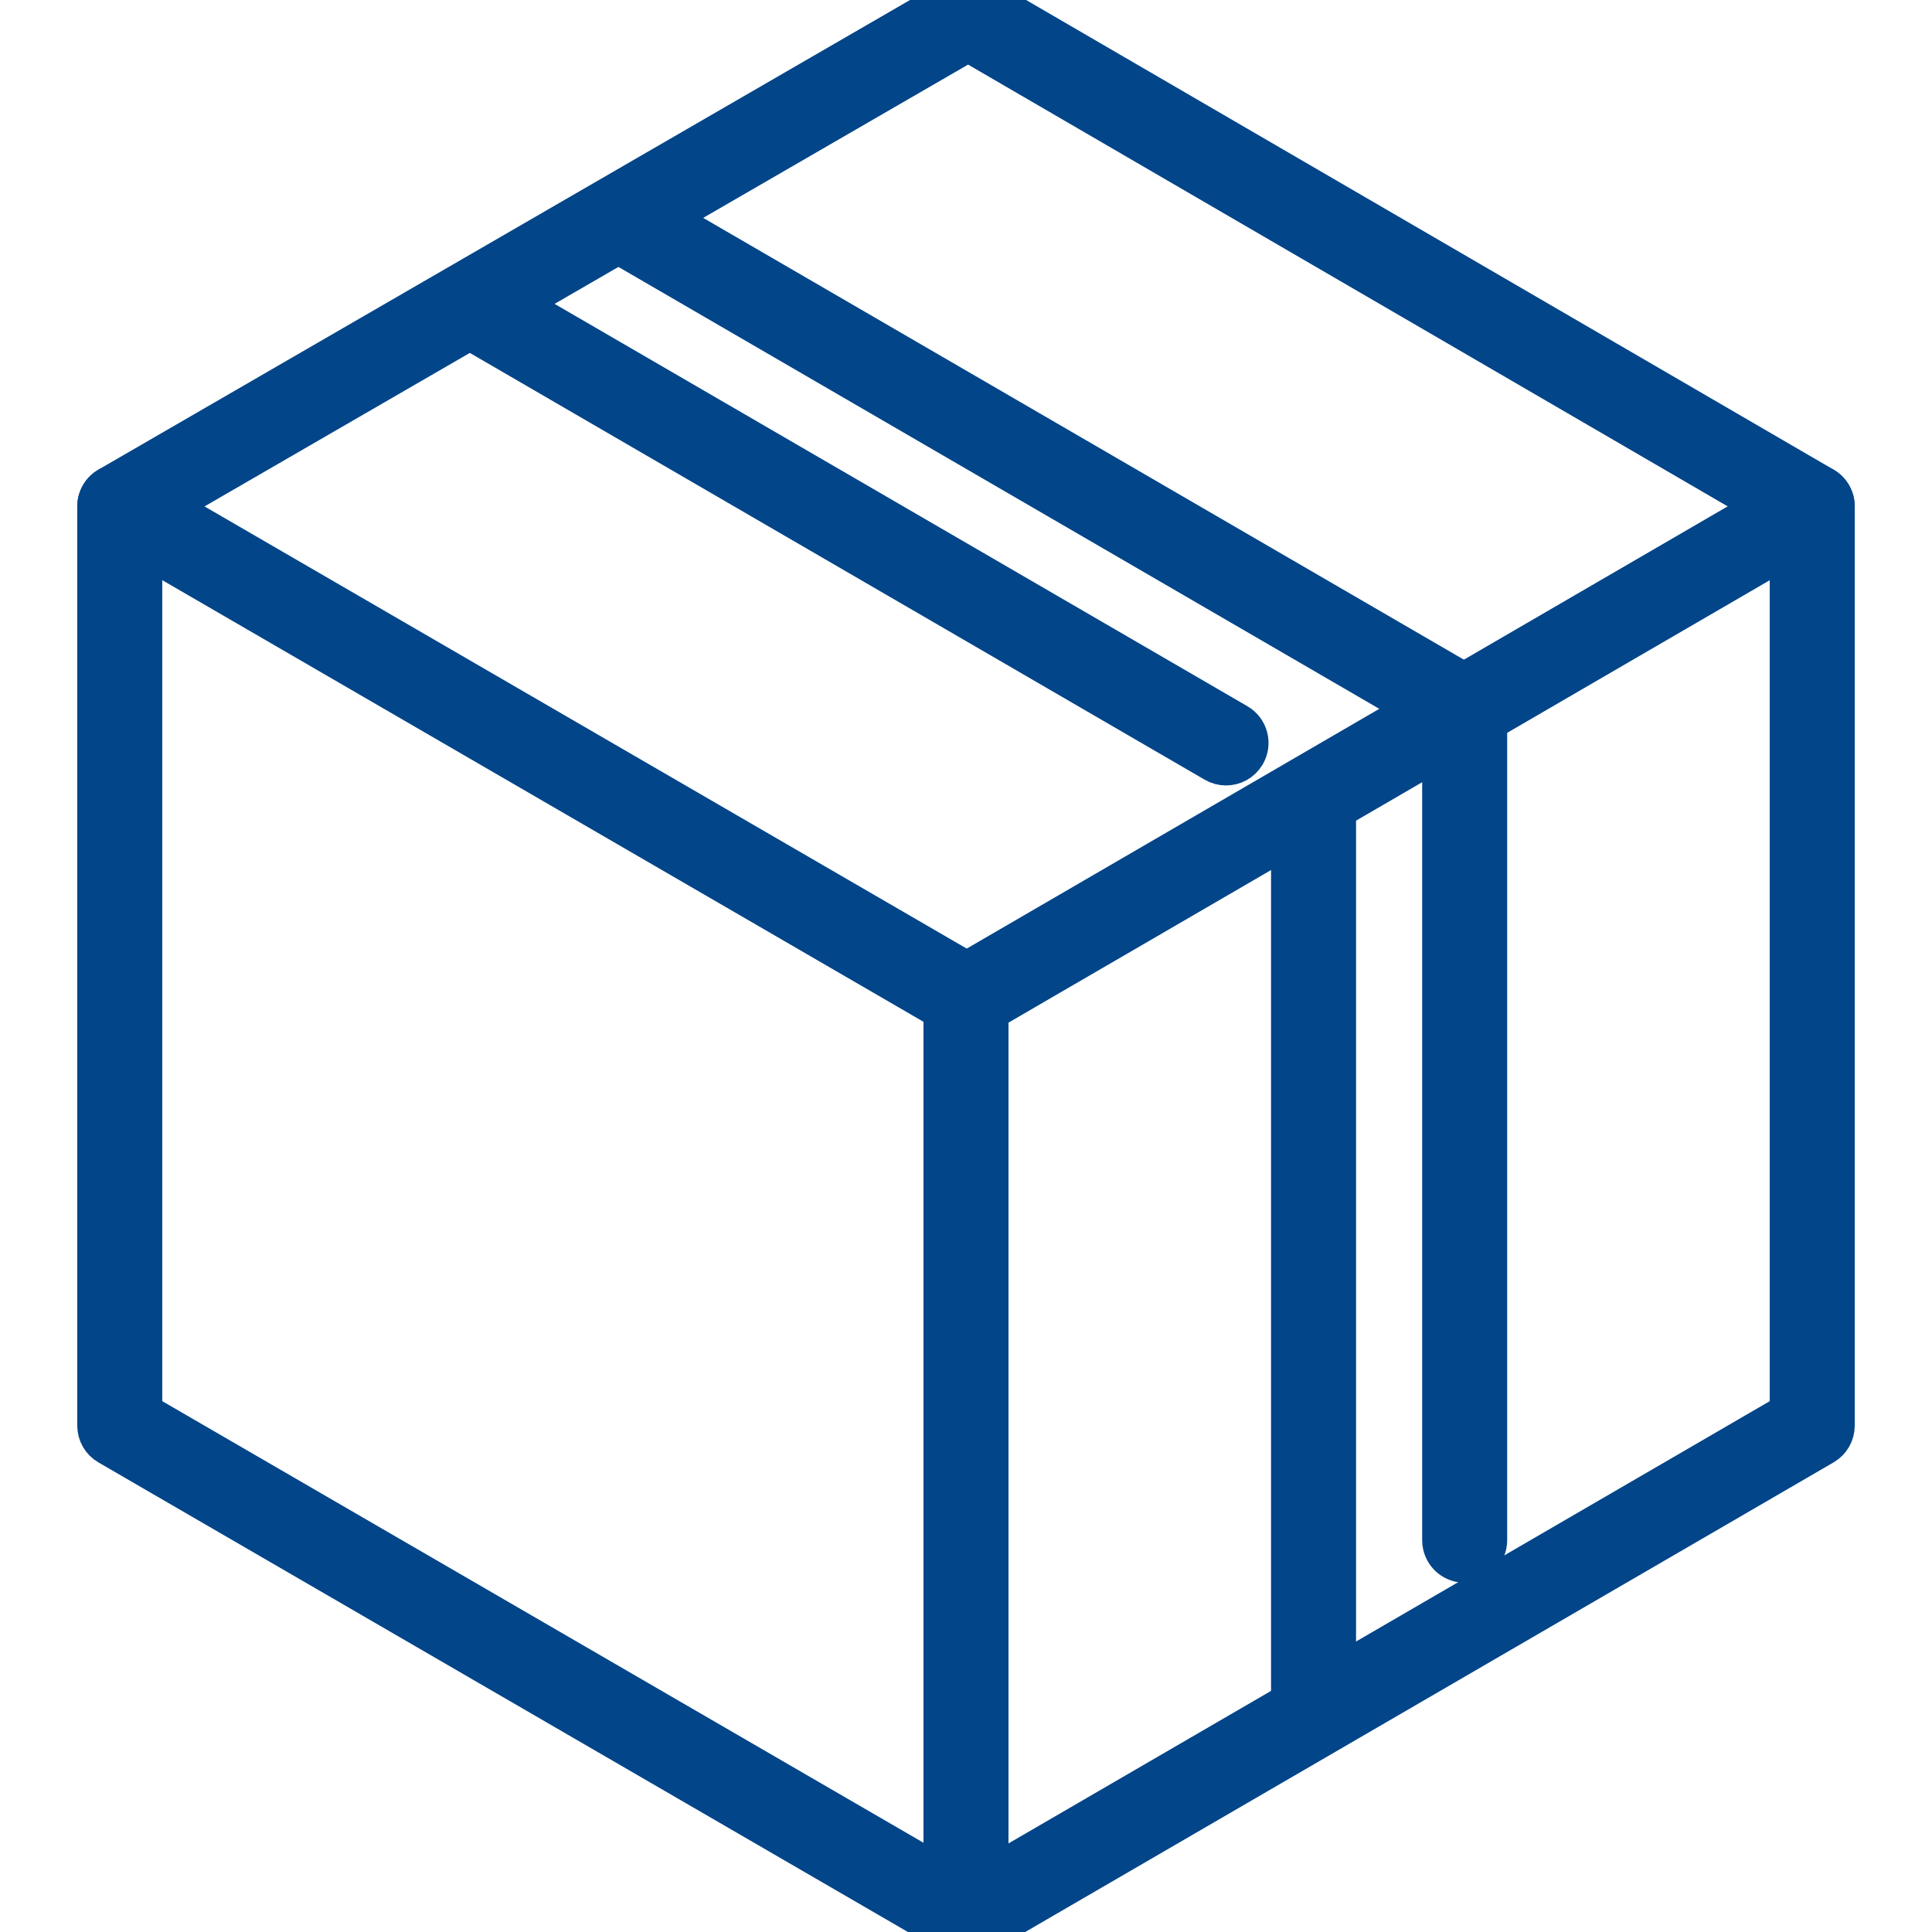 <svg xmlns="http://www.w3.org/2000/svg" xmlns:xlink="http://www.w3.org/1999/xlink" fill="#024589" height="800px" width="800px" id="Layer_1" viewBox="0 0 500.001 500.001" xml:space="preserve" stroke="#024589" stroke-width="14"><g id="SVGRepo_bgCarrier" stroke-width="0"></g><g id="SVGRepo_tracerCarrier" stroke-linecap="round" stroke-linejoin="round"></g><g id="SVGRepo_iconCarrier"> <g> <g> <path d="M252.005,254.641L33.001,127.589c-1.232-0.716-2.756-0.72-4.004-0.004c-1.24,0.712-2.004,2.036-2.004,3.464v237.908 c0,1.424,0.756,2.744,1.992,3.46l219.004,127.044c0.62,0.36,1.316,0.54,2.008,0.54c0.688,0,1.38-0.18,1.996-0.536 c1.24-0.712,2.004-2.036,2.004-3.464v-237.9C253.997,256.677,253.241,255.357,252.005,254.641z M245.997,489.057L34.993,366.649 V137.993l211.004,122.412V489.057z"></path> </g> </g> <g> <g> <path d="M471.001,127.581c-1.244-0.716-2.764-0.712-4.008,0.012L248.381,254.645c-1.904,1.108-2.556,3.556-1.444,5.468 c1.108,1.908,3.556,2.544,5.468,1.444l212.6-123.56v228.656l-216.7,125.892c-1.908,1.108-2.56,3.552-1.448,5.464 c0.74,1.28,2.08,1.992,3.46,1.992c0.684,0,1.376-0.176,2.004-0.54l218.692-127.048c1.236-0.712,1.992-2.032,1.992-3.456V131.049 C473.005,129.621,472.241,128.297,471.001,127.581z"></path> </g> </g> <g> <g> <path d="M471.017,127.593L252.569,0.545c-1.24-0.724-2.768-0.728-4.016-0.004L28.989,127.589 c-1.908,1.104-2.564,3.548-1.456,5.464c1.1,1.908,3.544,2.564,5.464,1.456L250.553,8.625l216.44,125.88 c0.632,0.368,1.324,0.544,2.008,0.544c1.38,0,2.72-0.712,3.46-1.988C473.577,131.153,472.929,128.701,471.017,127.593z"></path> </g> </g> <g> <g> <path d="M319.305,188.821L124.481,75.673c-1.904-1.108-4.356-0.464-5.464,1.448c-1.116,1.908-0.464,4.356,1.448,5.464 l194.824,113.148c0.632,0.368,1.32,0.544,2.004,0.544c1.38,0,2.72-0.712,3.46-1.992 C321.869,192.377,321.217,189.929,319.305,188.821z"></path> </g> </g> <g> <g> <path d="M381.457,180.329l-218.02-126.62c-1.904-1.112-4.356-0.464-5.464,1.448c-1.116,1.908-0.464,4.356,1.448,5.464 l218.02,126.62c0.632,0.368,1.32,0.544,2.004,0.544c1.38,0,2.72-0.712,3.46-1.992 C384.021,183.885,383.369,181.437,381.457,180.329z"></path> </g> </g> <g> <g> <path d="M339.945,203.069c-2.212,0-4,1.788-4,4v234.56c0,2.212,1.788,4,4,4c2.212,0,4-1.788,4-4v-234.56 C343.945,204.857,342.157,203.069,339.945,203.069z"></path> </g> </g> <g> <g> <path d="M379.057,179.517c-2.212,0-4,1.788-4,4v215.092c0,2.212,1.788,4,4,4c2.208,0,4-1.788,4-4V183.517 C383.057,181.305,381.269,179.517,379.057,179.517z"></path> </g> </g> </g></svg>